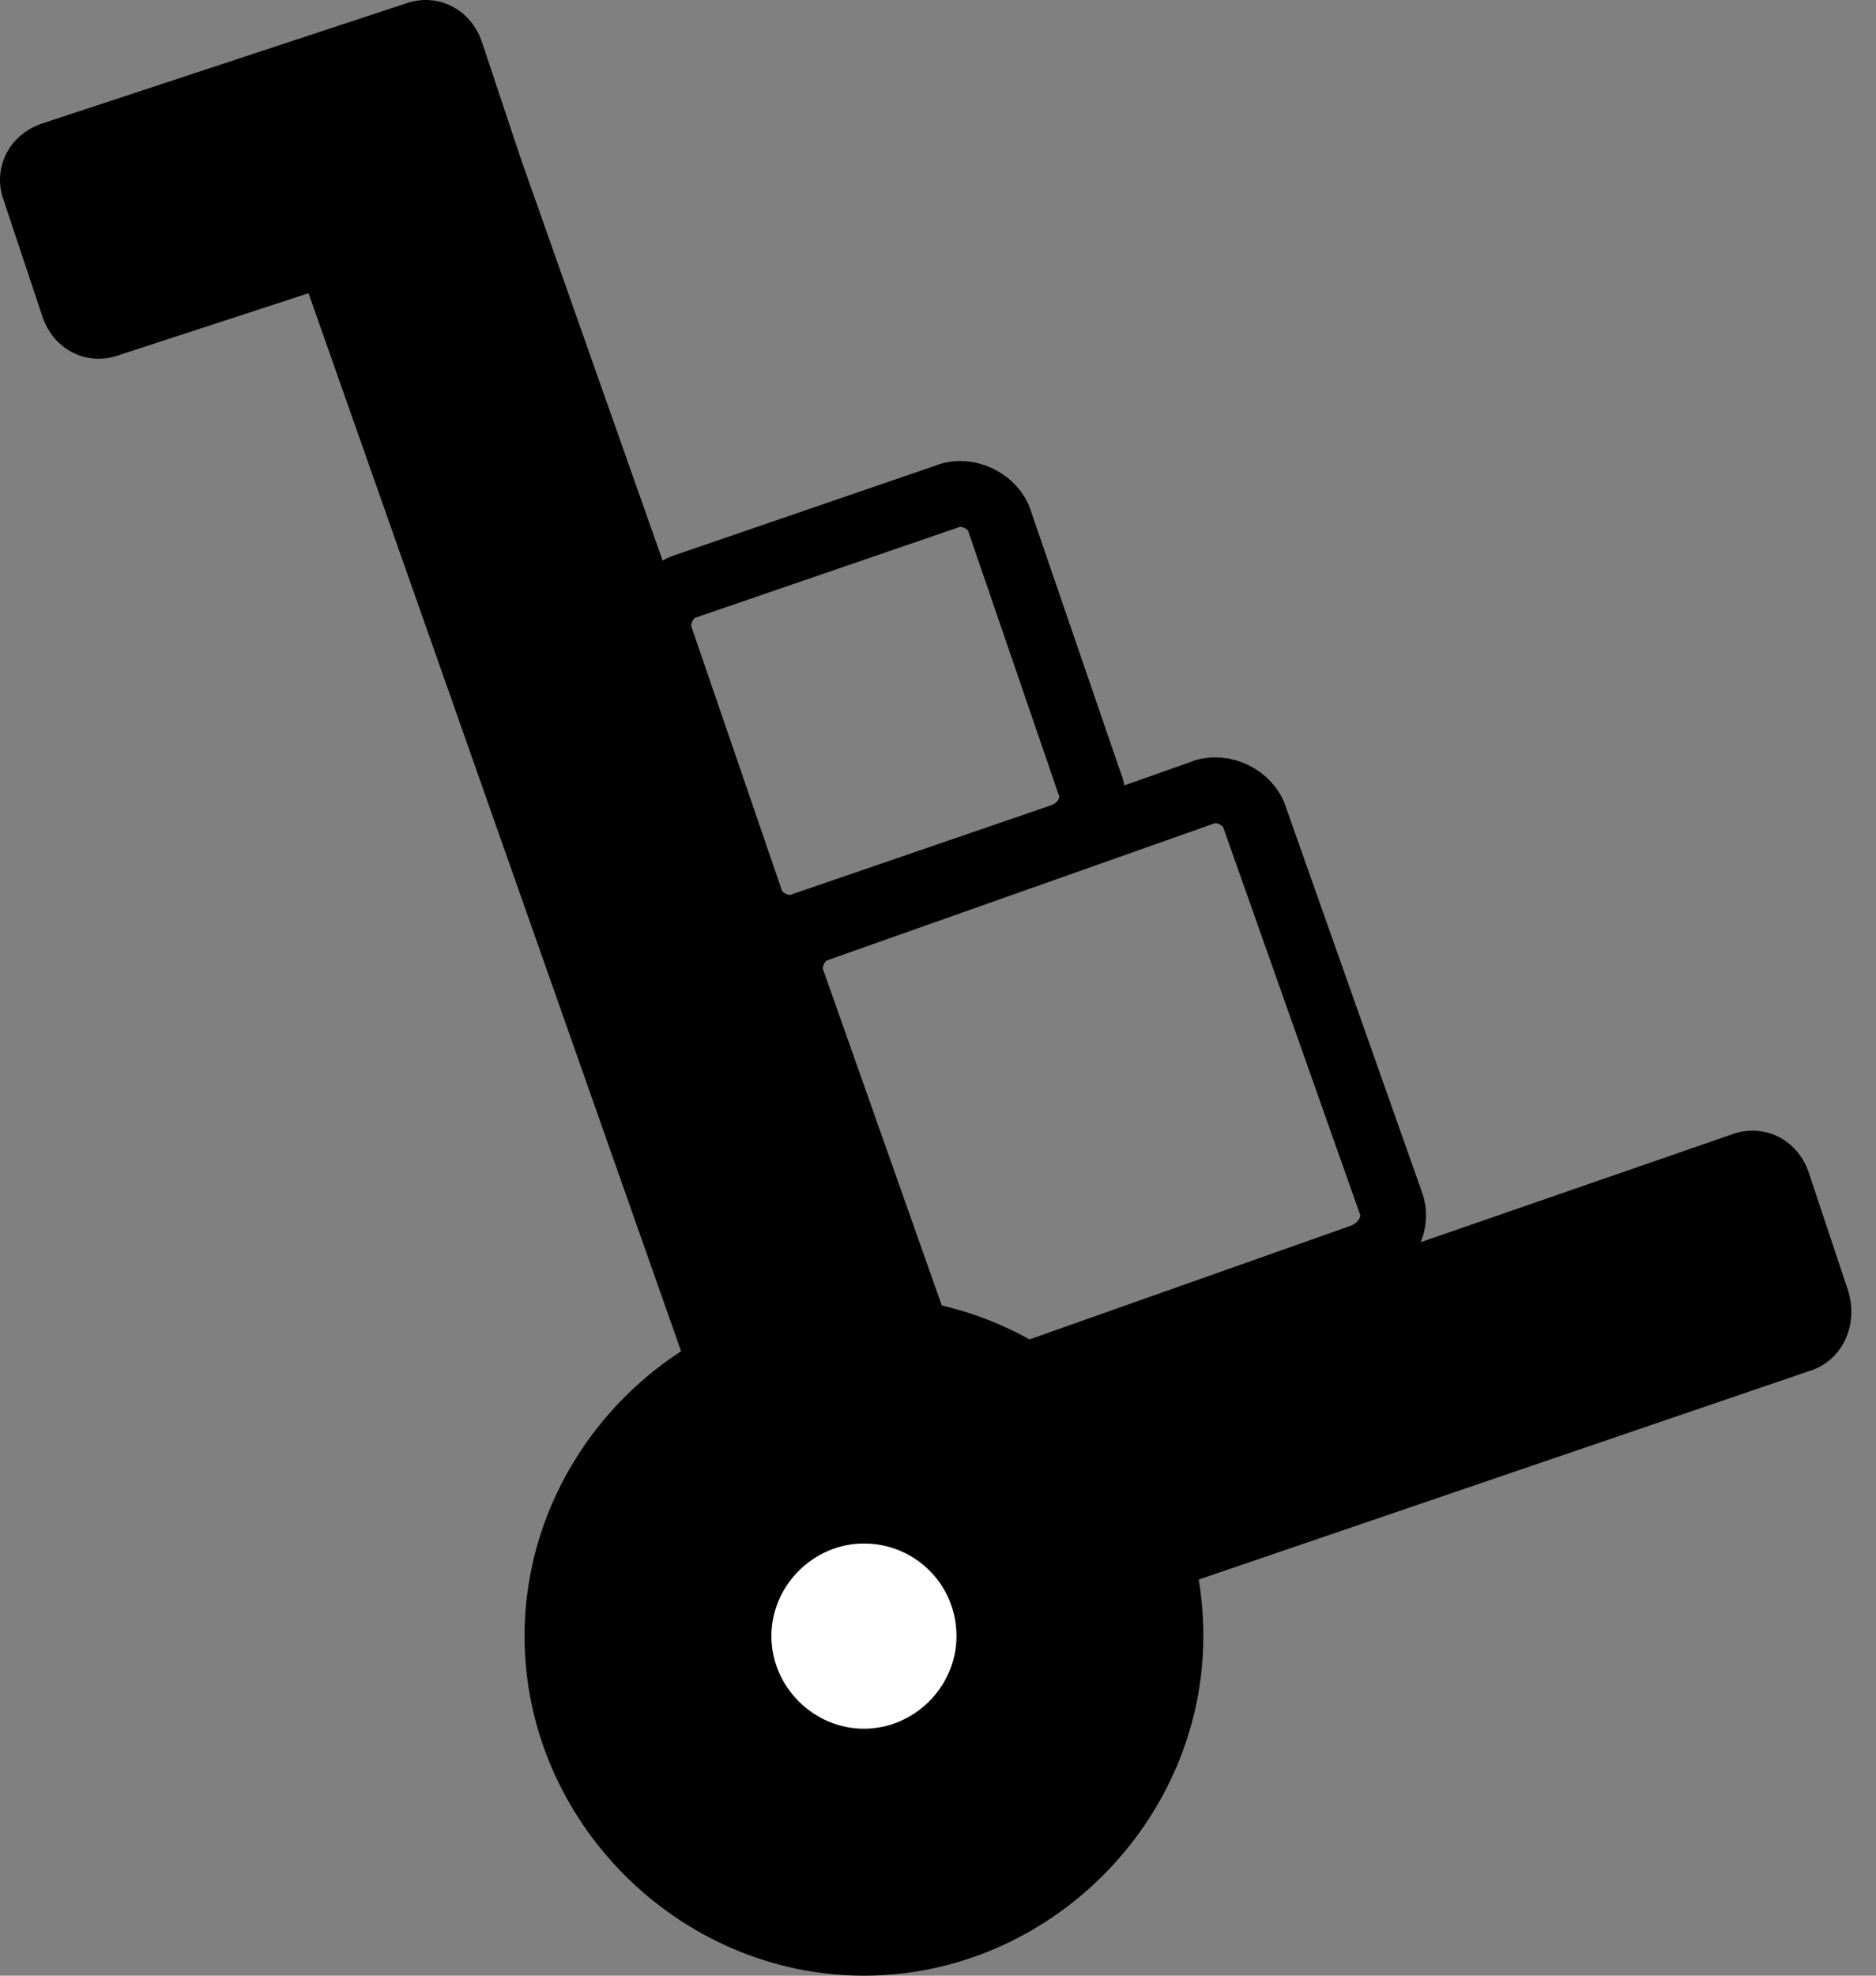 <svg width="57" height="60" viewBox="0 0 57 60" fill="none" xmlns="http://www.w3.org/2000/svg">
<rect x="0" y="0" width="57" height="60" fill="#808080" stroke="none"/>
<path d="M26.132 40.312C26.952 40.312 27.773 40.429 28.476 40.664L15.819 4.803L14.647 1.287C14.296 0.233 13.241 -0.236 12.303 0.115L1.287 3.748C0.233 4.1 -0.236 5.155 0.115 6.092L1.287 9.608C1.639 10.663 2.694 11.131 3.631 10.78L9.374 8.905L20.976 41.836C22.499 40.898 24.257 40.312 26.132 40.312Z" fill="black"/>
<path d="M29.845 42.244L29.826 42.251L29.807 42.258C29.186 42.506 28.391 42.108 28.206 41.493L28.199 41.47L28.191 41.447L24.09 29.845L24.083 29.826L24.075 29.807C23.827 29.186 24.225 28.391 24.84 28.206L24.864 28.199L24.886 28.191L36.488 24.09L36.508 24.083L36.526 24.075C37.147 23.827 37.942 24.225 38.127 24.84L38.134 24.864L38.142 24.886L42.244 36.488L42.251 36.508L42.258 36.526C42.48 37.082 42.178 37.839 41.425 38.15L29.845 42.244Z" stroke="black" stroke-width="2"/>
<path d="M24.447 28.084L24.424 28.092L24.401 28.102C23.78 28.35 22.985 27.952 22.8 27.337L22.794 27.318L22.788 27.299L20.093 19.447L20.085 19.424L20.075 19.401C19.827 18.78 20.225 17.985 20.84 17.8L20.859 17.794L20.878 17.788L28.73 15.093L28.753 15.085L28.776 15.075C29.397 14.827 30.192 15.225 30.377 15.841L30.383 15.859L30.389 15.878L33.084 23.73L33.099 23.771L33.116 23.811C33.327 24.284 33.082 25.1 32.29 25.392L24.447 28.084Z" stroke="black" stroke-width="2"/>
<path d="M56.134 39.14L54.962 35.624C54.61 34.569 53.555 34.101 52.618 34.452L31.289 41.835C33.516 43.242 35.039 45.586 35.508 48.281L55.079 41.601C56.016 41.249 56.485 40.195 56.134 39.14Z" fill="black"/>
<path d="M26.25 39.375C20.625 39.375 15.938 44.062 15.938 49.688C15.938 55.312 20.625 60 26.25 60C31.875 60 36.562 55.312 36.562 49.688C36.562 43.875 31.875 39.375 26.25 39.375Z" fill="black"/>
<path d="M26.25 46.875C24.716 46.875 23.438 48.153 23.438 49.688C23.438 51.222 24.716 52.5 26.25 52.5C27.784 52.5 29.062 51.222 29.062 49.688C29.062 48.102 27.784 46.875 26.25 46.875Z" fill="white"/>
</svg>
